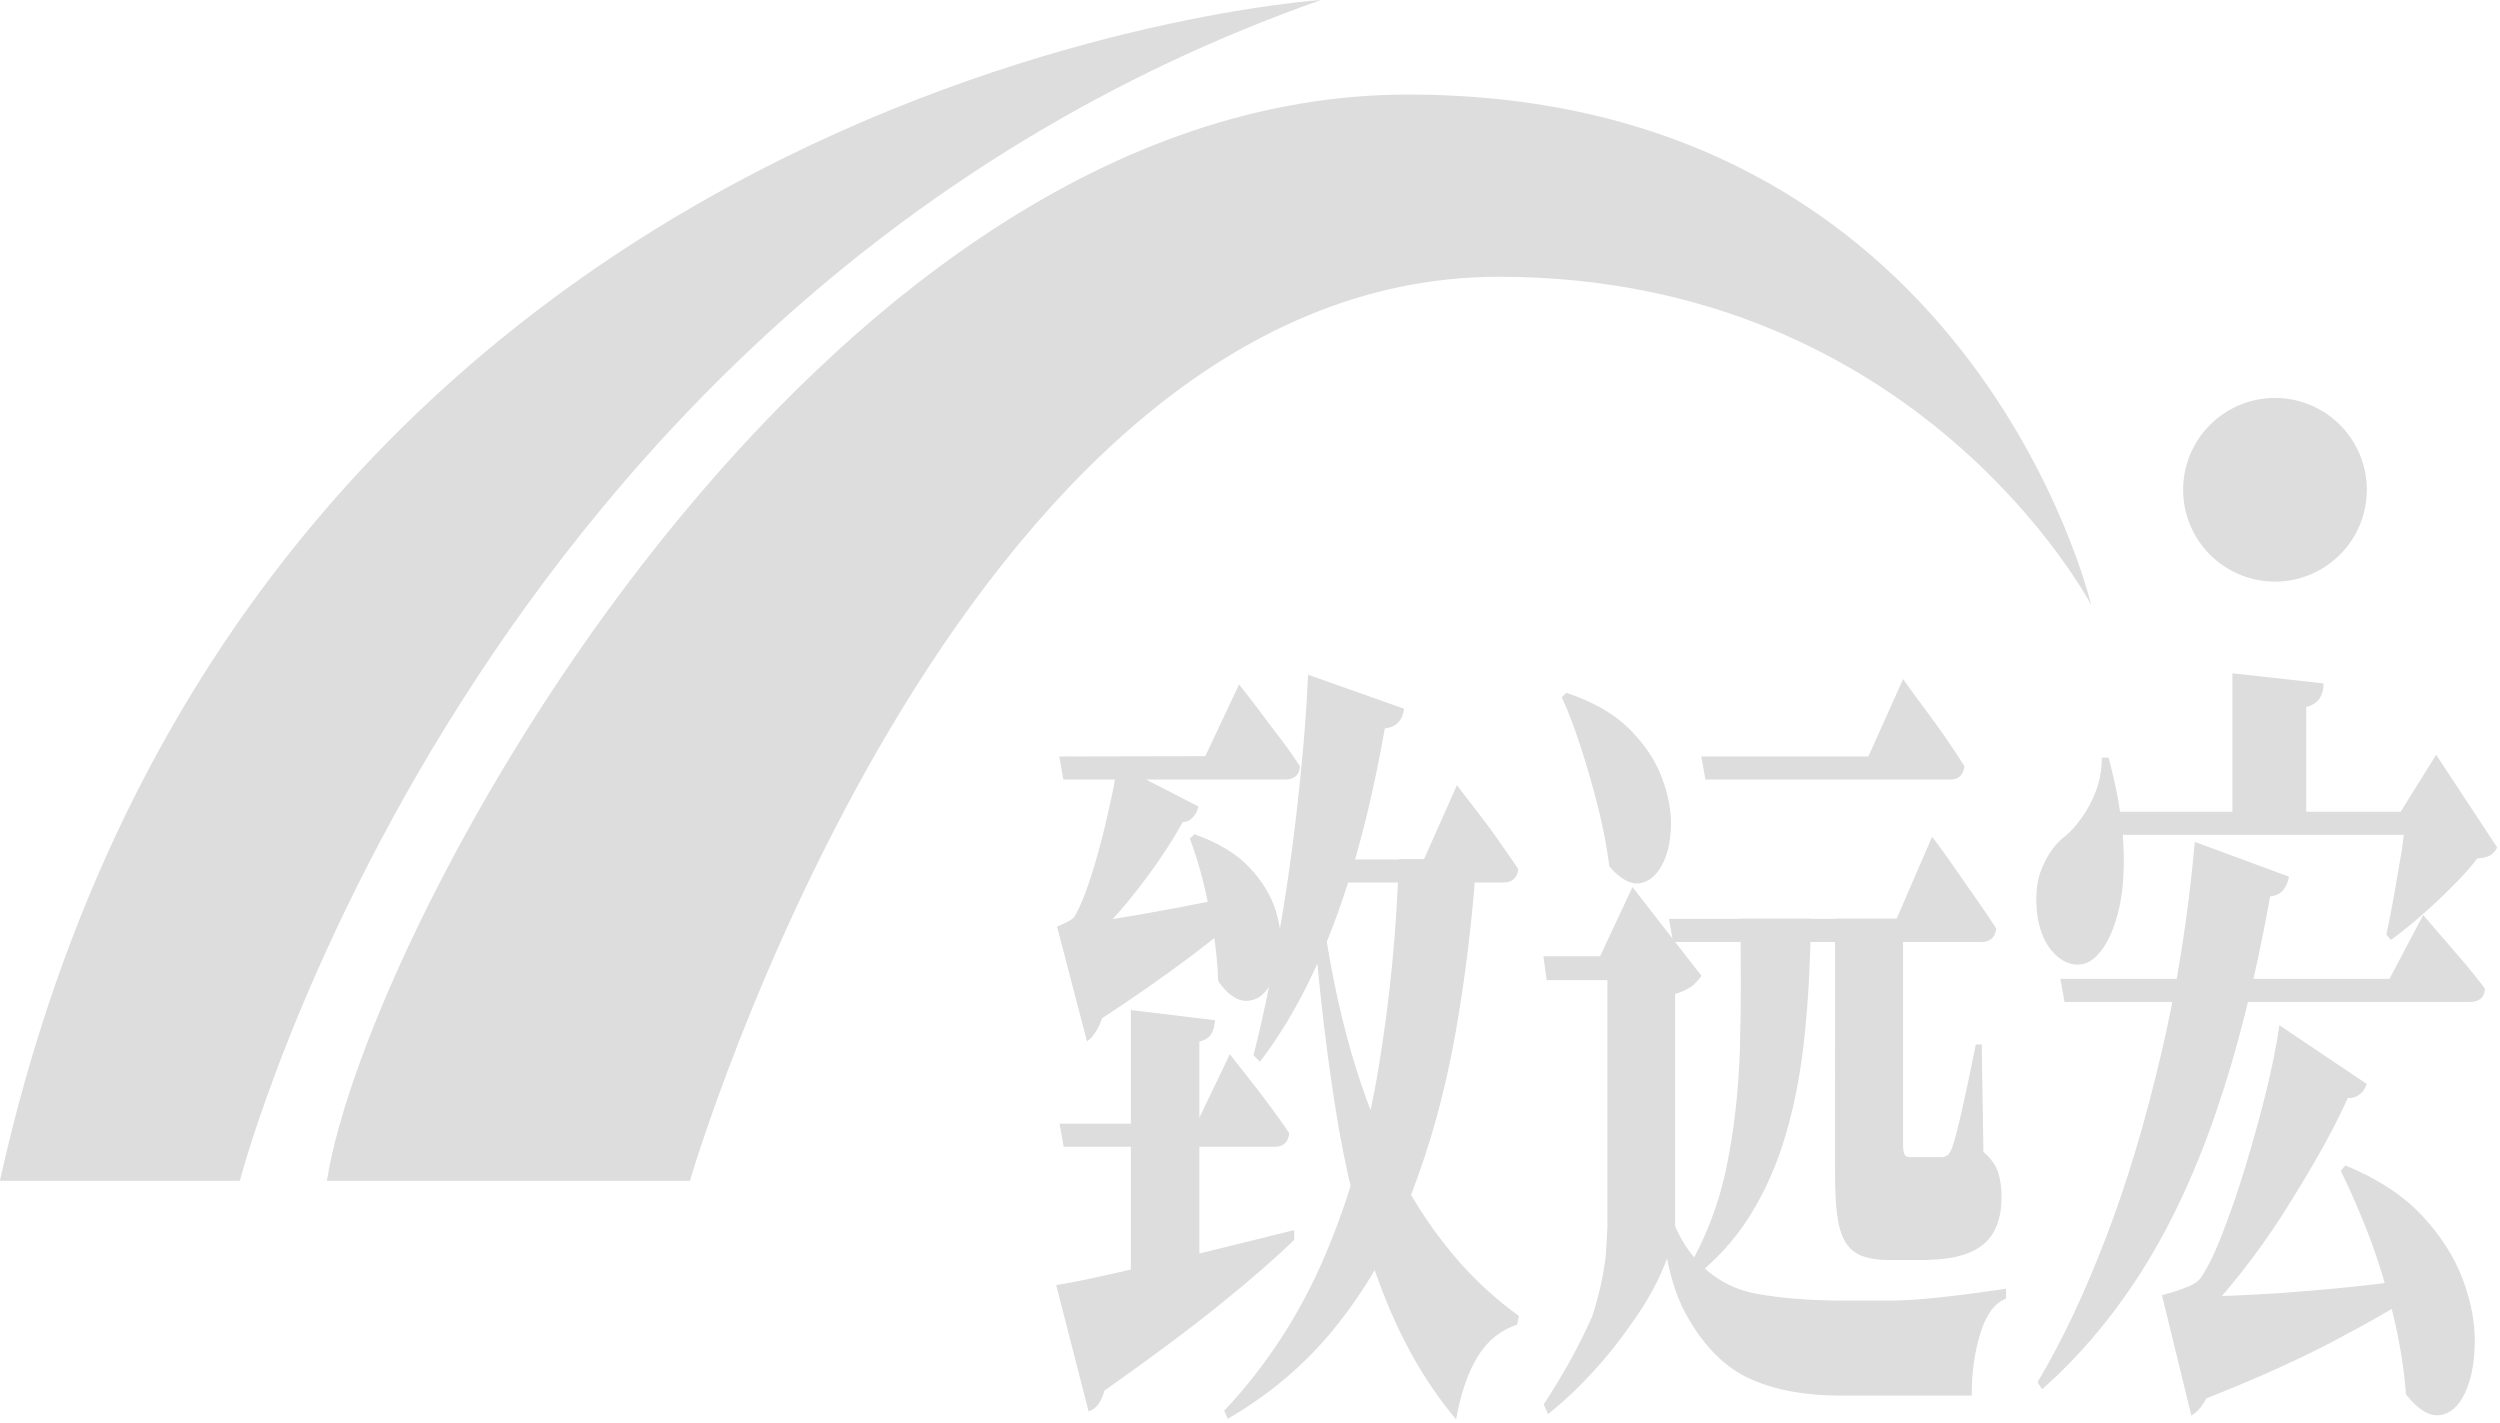 <?xml version="1.0" encoding="utf-8"?>
<svg version="1.1" id="ZYH" xmlns="http://www.w3.org/2000/svg" xmlns:xlink="http://www.w3.org/1999/xlink" x="0px" y="0px" viewBox="0 0 896 510" style="enable-background:new 0 0 896 510;" xml:space="preserve">
<style type="text/css">.st0{fill:#ddd;}.st1{fill:#ddd;stroke:#ddd;stroke-width:0.466;stroke-miterlimit:8;}.st2{fill:#ddd;}.st3{fill:#ddd;}.st4{fill:#ddd;}</style>
<g id="shape_PFcUERXDrg">
	<g transform="translate(-134.575,-130.344) rotate(0,641,490) scale(1,1)">
		<g transform="translate(420, 420)">
			<path class="st1" d="M115-15.3l28.8,14.8c-0.4,1.9-1.4,3.4-2.9,4.5S137,5,134,3.7l0,0l5.9-2c-2.8,5.6-6.4,11.5-10.8,17.8
				c-4.4,6.3-8.9,12.1-13.6,17.5s-9,9.8-12.9,13.2l0,0v-3.4h10.9c-0.4,9.9-1.4,18-2.9,24.2s-3.7,10.3-6.3,12.2l0,0L93.7,42.6
				c0,0,0.7-0.3,2.2-1s2.7-1.4,3.6-2.1l0,0c1.5-2.2,3-5.6,4.6-9.9c1.6-4.4,3.1-9.3,4.6-14.8s2.8-10.9,3.9-16.2
				C113.9-6.8,114.7-11.4,115-15.3L115-15.3z M106.1,77.3l-8.1-35c3.9-0.6,9.4-1.4,16.4-2.5s14.9-2.5,23.8-4.2s17.9-3.5,27-5.3l0,0
				l0.6,3.4c-5.8,4.7-13.9,11-24.2,18.9C131.1,60.5,119.3,68.7,106.1,77.3L106.1,77.3z M225.1,18.5l11.7-26.3c0,0,0.7,1,2.2,2.9
				c1.5,2,3.4,4.4,5.7,7.4s4.7,6.2,7.1,9.7s4.7,6.7,6.7,9.7l0,0c-0.4,3-2.1,4.5-5,4.5l0,0h-68v-7.8h39.6V18.5z M183.6-47.5l33.9,12
				c-0.2,1.9-0.8,3.4-2,4.6c-1.1,1.2-2.7,1.9-4.8,2.1l0,0C206-2.1,200,21.1,192.6,40.8s-16.2,36.3-26.5,49.7l0,0l-2-2
				c3-11.8,5.8-25.1,8.5-39.9s5-30.5,6.9-47S182.9-31.3,183.6-47.5L183.6-47.5z M216.1,18.5h27.4c-1.5,21.7-4,42.5-7.6,62.6
				s-8.7,38.8-15.4,56.3s-15.4,33-26.2,46.8c-10.7,13.7-23.9,25.2-39.6,34.3l0,0l-1.1-2.5c15.1-16.1,27.1-34.5,36-55.4
				s15.3-43.4,19.3-67.6S215.4,43.9,216.1,18.5L216.1,18.5z M184.7,27.8l1.7-5.6c2.1,19.4,5.1,37.3,9.1,53.6c4,16.3,9,31.1,15,44.4
				s13,25.1,21,35.4c8,10.4,17.1,19.2,27.2,26.5l0,0l-0.6,2.8c-6,2.1-10.7,5.9-14.1,11.5c-3.5,5.6-6,13-7.7,22.1l0,0
				c-11-13.1-20-29.1-27-48S196.9,130,193.2,106C189.4,81.8,186.6,55.8,184.7,27.8L184.7,27.8z M104.9,215.9l-11.5-44.8
				c4.7-0.7,11.4-2.1,20.3-4.1s18.9-4.3,30.1-7s22.7-5.6,34.4-8.5l0,0v3.1c-6.7,6.5-15.6,14.3-26.7,23.2
				c-11.1,9-24.9,19.2-41.3,30.8l0,0C109.1,212.6,107.4,215,104.9,215.9L104.9,215.9z M141.3,11l1.4-1.4c8.4,3,14.9,6.9,19.5,11.8
				s7.7,10,9.4,15.5c1.7,5.5,2.2,10.7,1.5,15.5c-0.7,4.9-2.1,8.8-4.2,11.9s-4.8,4.6-8,4.5s-6.3-2.4-9.5-6.9l0,0
				c-0.2-6-0.8-12-1.8-18.1s-2.2-11.9-3.6-17.6S143,15.5,141.3,11L141.3,11z M120.1,72.6l29.7,3.6c-0.2,1.9-0.6,3.4-1.3,4.6
				c-0.7,1.2-2.1,2.1-4.3,2.7l0,0V172l-24.1,8.7L120.1,72.6L120.1,72.6z M143.6,113.2l11.8-24.6c0,0,0.7,0.9,2.1,2.7
				c1.4,1.8,3.2,4.1,5.5,7s4.6,6,7,9.2c2.4,3.3,4.6,6.3,6.4,9.1l0,0c-0.4,3-2,4.5-4.8,4.5l0,0H96l-1.4-7.8h49V113.2z M146.7-18.4
				l12-25.5c0,0,0.7,0.9,2.2,2.8s3.4,4.3,5.6,7.3s4.6,6.1,7.1,9.4s4.7,6.4,6.6,9.4l0,0c0,1.5-0.5,2.6-1.4,3.4
				c-0.9,0.7-2.1,1.1-3.4,1.1l0,0H95.9l-1.4-7.8L146.7-18.4L146.7-18.4z"/>
			<path class="st1" d="M338.5,39.8h24.9c-0.2,14.4-0.9,28-2.2,40.9s-3.5,24.8-6.7,35.8s-7.6,21-13.2,29.8
				c-5.6,8.9-12.8,16.6-21.6,23.1l0,0l-0.8-2.8c6.9-11.6,11.8-24.1,14.6-37.5s4.4-27.7,4.9-42.7C338.8,71.4,338.8,55.9,338.5,39.8
				L338.5,39.8z M372.6,39.8h23.8c0,1.5,0,3.2,0,5.2s0,3.6,0,4.9l0,0v70.6c0,1.9,0.2,3.1,0.6,3.8c0.4,0.7,1.2,1,2.5,1l0,0h6.4
				c0.9,0,1.9,0,2.8,0c0.9,0,1.7,0,2.2,0l0,0c0.9-0.2,1.6-0.5,2.1-1s1-1.4,1.5-2.7l0,0c0.9-2.6,2.1-7.2,3.6-13.9
				c1.5-6.6,3.1-14.2,4.8-22.8l0,0h1.7l0.6,38.4c2.6,2.2,4.3,4.6,5.2,7c0.8,2.4,1.3,5.4,1.3,9l0,0c0,4.9-0.9,9-2.7,12.3
				c-1.8,3.4-4.8,5.9-9,7.6s-9.9,2.5-17.2,2.5l0,0h-10.9c-5.6,0-9.8-0.9-12.5-2.8s-4.5-5-5.5-9.5s-1.4-10.7-1.4-18.8l0,0V39.8H372.6
				z M394.5,39.8l12.6-29.1c0,0,0.8,1.1,2.4,3.2s3.5,4.9,5.9,8.3c2.3,3.4,4.8,6.9,7.4,10.6c2.6,3.7,4.9,7.2,7,10.4l0,0
				c-0.4,3-2.1,4.5-5,4.5l0,0H314.4l-1.4-7.8h81.5V39.8z M384.4-18.4l12.3-27.4c0,0,0.7,1,2.2,3.1s3.4,4.6,5.7,7.7s4.7,6.4,7.1,9.9
				c2.4,3.5,4.7,6.9,6.7,10.1l0,0c-0.4,3-2,4.5-4.8,4.5l0,0H326l-1.4-7.8h59.8V-18.4z M274.6-39.7l1.4-1.4c9.5,3.2,17,7.5,22.4,12.9
				S307.7-17,310-10.8c2.3,6.2,3.4,12,3.2,17.6s-1.3,10.2-3.4,13.9c-2.1,3.6-4.7,5.6-7.8,6s-6.6-1.6-10.4-5.9l0,0
				c-0.9-7.1-2.3-14.2-4.1-21.4c-1.8-7.2-3.8-14.1-6-20.9S277.1-34.3,274.6-39.7L274.6-39.7z M314.7,66.4v82.9l-23.8,9.5V61.4h-21.8
				l-1.1-8.1h20.2l11.5-24.6l24.4,31.4c-0.9,1.3-2.1,2.5-3.4,3.6C319.2,64.7,317.3,65.7,314.7,66.4L314.7,66.4z M312.1,160.5
				L312.1,160.5c-2.8,8-7.2,16.1-13.2,24.4l0,0c-8.6,12.3-18.4,23-29.4,31.9l0,0l-1.4-3.1c7.1-10.8,12.9-21.4,17.4-31.6l0,0
				c2.4-7.5,4-14.7,4.8-21.6l0,0c0.4-6.7,0.7-12.3,1.1-16.8l0,0c8.8-0.6,13.5-0.9,14.1-1c0.7-0.1,2.8-0.3,6.3-0.7l0,0
				c2.8,9.1,6.6,16.1,11.5,21l0,0c5.6,6,12.6,9.8,21,11.3s18.6,2.4,30.5,2.4l0,0c3.4,0,9.2,0,17.6,0c8.4,0,22-1.4,40.9-4.2l0,0v3.1
				c-4.1,1.7-7.2,5.9-9.2,12.6c-2.1,6.7-3.1,14.1-3.1,22.1l0,0h-46.8c-12.7,0-23.4-2-32.1-5.9c-8.7-3.9-16-11-22-21.3l0,0
				C316.5,177.2,313.8,169.6,312.1,160.5z"/>
			<path class="st1" d="M577.3,1.5h-2.2l12.6-20.2l21.6,32.8c-0.7,1.3-1.6,2.2-2.5,2.7s-2.4,0.8-4.5,1l0,0
				c-2.4,3.2-5.5,6.6-9.1,10.2s-7.3,7.1-11.1,10.4s-7.3,6.1-10.6,8.5l0,0l-1.4-1.7c0.9-4.3,1.9-9.1,2.8-14.3
				c0.9-5.2,1.8-10.5,2.7-15.7C576.3,9.9,576.9,5.4,577.3,1.5L577.3,1.5z M468.1-17.9h2c3.2,11.8,4.9,22.4,5.3,31.8
				c0.4,9.4-0.3,17.5-2.1,24.1s-4.2,11.5-7.4,14.7l0,0c-2.1,2.2-4.5,3.3-7.4,3.1c-2.9-0.2-5.6-1.7-8.1-4.5s-4.2-6.6-5.2-11.5l0,0
				c-1.1-7.1-0.7-13.2,1.4-18.2s4.9-8.9,8.4-11.5l0,0c1.9-1.5,3.8-3.7,5.9-6.6c2.1-2.9,3.8-6.2,5.2-9.9
				C467.4-10.1,468.1-13.9,468.1-17.9L468.1-17.9z M468.4,1.5h117.9v7.8H468.4V1.5z M501.1,212.9l-7.3-37.8c4.3,0.2,9.8,0.2,16.4,0
				c6.6-0.2,14-0.6,22-1.1c8-0.6,16.4-1.3,25.2-2.2c8.8-0.9,17.5-2.1,26.3-3.4l0,0v3.4c-8.8,5.8-20.1,12.3-34,19.6
				C535.8,198.6,519.6,205.8,501.1,212.9L501.1,212.9z M531.7,78.2l30.8,20.7c-0.6,1.9-1.7,3.3-3.5,4.2c-1.8,0.9-4.3,0.7-7.7-0.6
				l0,0l6.2-2.5c-2.8,6.5-6.3,13.7-10.6,21.4c-4.3,7.7-9,15.5-14,23.4s-10.2,15.1-15.5,21.8c-5.3,6.7-10.3,12.4-15,17.1l0,0v-3.9
				h9.5c-0.7,11.9-2.2,20.8-4.5,26.6c-2.2,5.8-4.7,9.4-7.3,10.9l0,0l-10.4-42.6c0,0,1-0.3,2.9-0.8c2-0.6,4.1-1.3,6.3-2.2
				c2.2-0.9,3.7-2,4.5-3.1l0,0c2.4-3.4,5-8.6,7.8-15.8s5.6-15.2,8.3-24.1s5.2-17.8,7.4-26.7S530.7,85.1,531.7,78.2L531.7,78.2z
				 M553.8,130l1.4-1.7c11.4,4.7,20.4,10.6,27.2,17.8c6.7,7.2,11.6,14.8,14.6,22.8s4.4,15.6,4.3,22.8c-0.1,7.2-1.3,13.1-3.5,17.8
				s-5.2,7.3-8.8,7.8s-7.6-1.9-11.9-7.3l0,0c-0.7-9.5-2.3-19-4.6-28.6c-2.3-9.5-5.1-18.7-8.4-27.6C560.7,145,557.3,137.1,553.8,130
				L553.8,130z M501.4,12.4l33.3,12.3c-0.4,1.9-1.1,3.4-2.1,4.6s-2.6,1.9-4.6,2.1l0,0c-5.4,30.1-12,56.1-19.7,78.3
				s-16.7,41.1-26.9,57c-10.2,15.9-21.8,29.6-34.9,41.2l0,0l-1.4-2.2c8.8-14.7,16.9-32,24.5-51.8s14.1-41.6,19.7-65.5
				C495,64.4,499,39.1,501.4,12.4L501.4,12.4z M571.1,61.4l12-22.7c0,0,1.2,1.4,3.6,4.2c2.4,2.8,5.4,6.2,8.8,10.2
				c3.5,4,6.6,7.9,9.4,11.6l0,0c0,1.5-0.5,2.6-1.4,3.4c-0.9,0.7-2.1,1.1-3.4,1.1l0,0H454.7l-1.4-7.8L571.1,61.4L571.1,61.4z
				 M514.9,6.2v-54.3l32.2,3.6c0,1.9-0.4,3.5-1.3,4.9c-0.8,1.4-2.5,2.5-4.9,3.2l0,0V6.2H514.9z"/>
		</g>
	</g>
</g>
<g id="shape_wrLRkgpdTr">
	<g transform="translate(100.565,167.89) rotate(0,211.93,105.804) scale(1,1)">
		<g>
			<g>
				<path class="st2" d="M-100.6,255.3h86c0,0,81.8-315.6,387.5-423.2C372.8-167.9-12.4-142.8-100.6,255.3z"/>
			</g>
			<g><path class="st3" d="M16.6,255.3h130.1c0,0,94.7-324,289.9-324c150.7,0,212.3,117.6,212.3,117.6S606.1-134,404.1-134
					C192.1-134.1,31.1,162.9,16.6,255.3z"/></g>
			<g><ellipse transform="matrix(0.186 -0.983 0.983 0.186 574.124 708.53)" class="st4" cx="714.5" cy="7.9" rx="32.9" ry="32.9"/></g>
		</g>
	</g>
</g>
</svg>